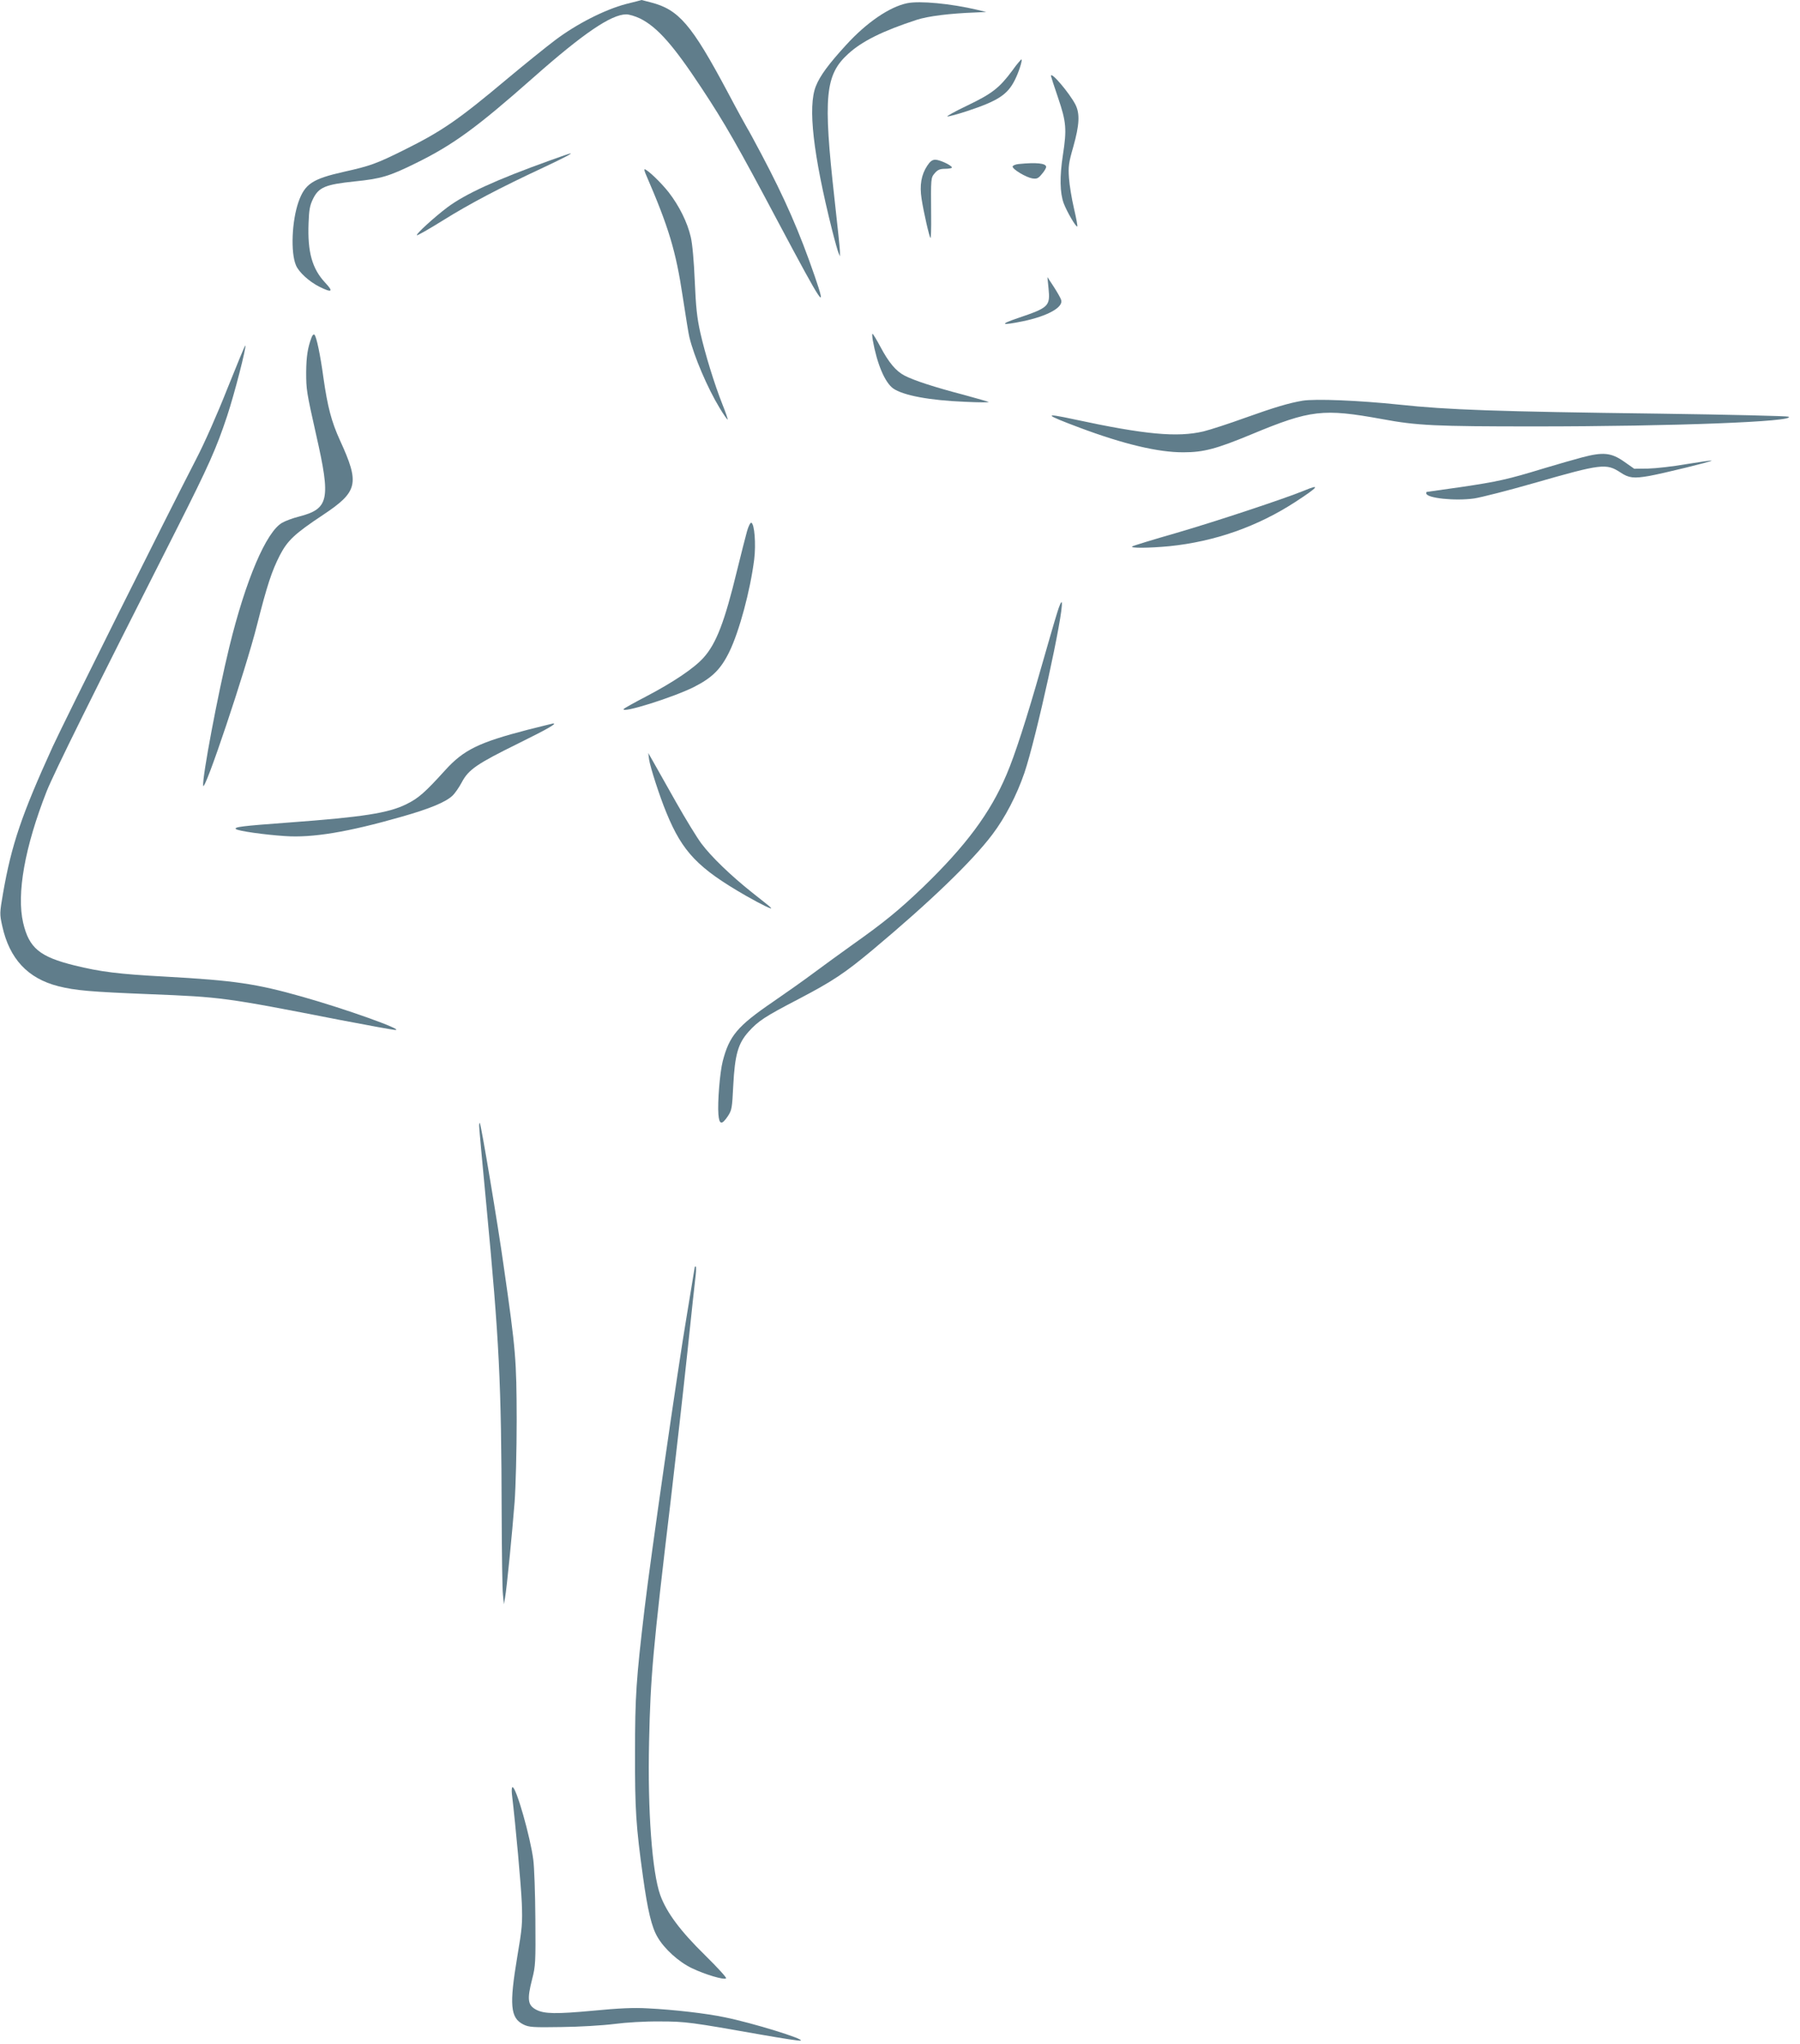 <?xml version="1.0" standalone="no"?>
<!DOCTYPE svg PUBLIC "-//W3C//DTD SVG 20010904//EN"
 "http://www.w3.org/TR/2001/REC-SVG-20010904/DTD/svg10.dtd">
<svg version="1.0" xmlns="http://www.w3.org/2000/svg"
 width="1127pt" height="1280pt" viewBox="0 0 1127 1280"
 preserveAspectRatio="xMidYMid meet">
<g transform="translate(0,1280) scale(0.1,-0.1)"
fill="#607d8b" stroke="none">
<path d="M3920 12775 c-133 -35 -310 -125 -445 -227 -61 -46 -193 -153 -295
-238 -313 -263 -413 -331 -650 -449 -173 -86 -212 -100 -378 -137 -195 -44
-243 -75 -283 -188 -42 -120 -50 -317 -16 -397 18 -43 81 -101 146 -134 80
-40 91 -32 37 25 -82 88 -111 192 -104 373 3 84 8 111 28 152 36 73 78 90 260
109 166 17 217 32 385 115 234 115 382 224 735 536 311 275 487 395 581 395
19 0 58 -12 87 -26 108 -54 208 -167 387 -439 142 -215 223 -356 477 -835 281
-528 308 -569 229 -339 -95 276 -186 484 -334 764 -44 83 -83 155 -87 160 -4
6 -61 109 -125 230 -225 422 -305 515 -480 560 -31 8 -57 15 -58 15 -1 -1 -45
-12 -97 -25z"/>
<path d="M5680 12780 c-111 -23 -254 -121 -381 -260 -110 -120 -165 -194 -191
-260 -51 -128 -17 -426 102 -901 16 -64 34 -127 39 -140 l10 -24 0 25 c1 14
-15 164 -34 334 -72 643 -59 778 87 910 87 79 214 142 428 212 71 23 206 40
370 46 l65 3 -54 13 c-169 40 -363 58 -441 42z"/>
<path d="M6338 12358 c-81 -109 -126 -144 -282 -219 -78 -37 -133 -68 -124
-68 9 -1 64 14 122 33 194 64 254 103 300 195 24 47 48 122 42 129 -2 2 -29
-29 -58 -70z"/>
<path d="M6580 12325 c0 -3 20 -65 45 -138 51 -150 55 -196 30 -357 -21 -136
-19 -238 5 -303 21 -55 78 -152 85 -145 3 2 -7 54 -21 114 -14 60 -28 145 -31
190 -5 71 -2 94 27 195 39 138 42 208 13 265 -39 74 -153 208 -153 179z"/>
<path d="M3445 11796 c-340 -122 -533 -211 -645 -295 -82 -62 -197 -167 -190
-174 3 -3 77 39 165 94 165 103 355 203 625 329 132 62 189 92 170 89 -3 0
-59 -19 -125 -43z"/>
<path d="M5806 11763 c-38 -57 -49 -123 -36 -207 13 -86 50 -246 56 -246 3 0
5 62 4 138 -2 243 -2 238 23 268 18 21 32 27 65 27 23 0 42 4 42 8 0 13 -76
49 -104 49 -19 0 -33 -11 -50 -37z"/>
<path d="M6378 11773 c-21 -2 -38 -10 -38 -16 0 -17 83 -67 123 -74 29 -4 37
-1 60 27 15 17 27 37 27 45 0 23 -62 29 -172 18z"/>
<path d="M4046 11703 c141 -326 186 -475 229 -763 19 -124 37 -236 41 -250 29
-121 114 -320 190 -445 25 -42 48 -74 50 -72 2 2 -12 43 -32 93 -53 134 -109
318 -139 450 -21 94 -28 161 -35 325 -5 122 -15 234 -25 275 -21 92 -73 196
-139 281 -48 61 -134 143 -150 143 -4 0 1 -17 10 -37z"/>
<path d="M6565 10994 c11 -111 2 -120 -190 -185 -121 -41 -109 -49 32 -20 152
32 252 87 237 133 -3 11 -24 48 -46 82 l-40 61 7 -71z"/>
<path d="M1951 10688 c-25 -66 -33 -121 -34 -218 0 -110 2 -123 63 -395 92
-405 80 -461 -110 -510 -36 -9 -82 -26 -103 -38 -100 -56 -229 -359 -331 -777
-72 -295 -170 -816 -164 -869 6 -53 266 723 337 1005 63 248 92 337 143 437
49 94 93 135 269 252 221 147 232 196 108 467 -54 118 -78 211 -104 393 -19
140 -43 256 -56 269 -5 5 -12 -1 -18 -16z"/>
<path d="M5464 10673 c27 -152 76 -267 128 -305 63 -44 227 -75 453 -84 83 -4
148 -4 145 -1 -3 2 -75 23 -160 46 -176 46 -306 88 -366 119 -54 28 -99 81
-152 181 -24 45 -46 81 -49 81 -3 0 -2 -17 1 -37z"/>
<path d="M1424 10368 c-63 -160 -144 -343 -196 -443 -192 -372 -820 -1631
-898 -1800 -195 -428 -258 -614 -311 -918 -21 -123 -22 -129 -5 -205 45 -205
159 -328 351 -377 108 -27 199 -35 574 -50 450 -18 467 -20 1188 -161 183 -35
340 -64 350 -63 49 2 -315 132 -584 208 -289 82 -426 102 -858 126 -296 16
-405 30 -568 70 -219 54 -285 109 -322 267 -42 181 10 474 147 823 46 115 280
589 818 1650 196 388 245 498 312 700 46 139 122 434 114 442 -2 2 -52 -119
-112 -269z"/>
<path d="M8155 10291 c-87 -15 -174 -41 -359 -107 -99 -36 -216 -74 -260 -85
-165 -39 -368 -20 -809 75 -199 43 -191 32 33 -52 275 -103 493 -155 650 -154
126 0 205 21 427 113 368 153 447 162 816 95 220 -41 334 -46 955 -46 864 0
1645 30 1590 61 -8 4 -372 13 -809 19 -1024 13 -1325 24 -1624 56 -258 27
-529 38 -610 25z"/>
<path d="M9905 9936 c-49 -13 -157 -44 -240 -69 -222 -68 -289 -83 -520 -117
-115 -16 -211 -30 -212 -30 -2 0 -3 -4 -3 -9 0 -30 180 -49 300 -32 45 7 214
50 374 96 425 122 453 125 543 66 51 -34 82 -38 179 -21 84 15 396 91 391 96
-2 2 -73 -8 -158 -22 -85 -15 -193 -27 -241 -28 l-86 -1 -64 45 c-80 56 -131
61 -263 26z"/>
<path d="M8165 9728 c-121 -50 -562 -196 -800 -265 -143 -41 -267 -79 -275
-84 -21 -12 105 -11 231 1 285 29 552 123 789 277 146 95 161 115 55 71z"/>
<path d="M4677 9473 c-9 -32 -37 -142 -62 -244 -78 -322 -130 -458 -210 -547
-59 -66 -190 -154 -358 -242 -75 -39 -139 -75 -142 -79 -19 -31 306 71 437
136 117 59 171 112 225 223 62 128 130 380 155 576 12 97 2 224 -18 231 -6 2
-18 -22 -27 -54z"/>
<path d="M6618 8960 c-15 -47 -60 -204 -102 -350 -87 -306 -162 -539 -214
-660 -102 -241 -255 -446 -523 -705 -152 -145 -238 -216 -444 -362 -82 -59
-193 -139 -246 -179 -52 -39 -165 -119 -251 -178 -221 -151 -272 -212 -313
-371 -18 -71 -33 -257 -27 -332 5 -65 21 -69 59 -12 25 38 27 50 34 192 10
193 30 263 95 336 62 69 102 95 313 205 216 113 290 163 463 307 361 302 625
556 752 725 80 106 152 245 200 385 73 215 247 1008 234 1067 -3 9 -16 -21
-30 -68z"/>
<path d="M3305 8231 c-308 -80 -402 -126 -518 -254 -127 -140 -167 -175 -242
-212 -112 -56 -273 -81 -735 -115 -298 -22 -346 -28 -333 -41 12 -12 182 -36
308 -44 171 -12 394 25 729 121 177 50 277 92 319 132 16 15 42 53 59 85 42
79 95 115 355 243 188 93 243 125 216 124 -4 -1 -75 -18 -158 -39z"/>
<path d="M4064 8045 c7 -48 65 -229 109 -335 100 -244 197 -346 498 -519 102
-58 175 -93 154 -73 -5 6 -57 47 -114 92 -136 108 -259 227 -320 309 -27 36
-98 152 -158 258 -59 105 -123 218 -141 250 l-33 58 5 -40z"/>
<path d="M3000 5750 c0 -13 20 -235 45 -494 81 -855 94 -1106 96 -1941 1 -242
4 -467 8 -500 l6 -60 7 40 c11 60 45 408 60 600 7 94 13 325 13 515 -1 376 -5
432 -81 960 -36 259 -142 891 -150 899 -2 2 -4 -6 -4 -19z"/>
<path d="M4350 4867 c0 -2 -22 -136 -49 -298 -58 -341 -228 -1525 -265 -1839
-53 -448 -60 -550 -60 -905 -1 -355 6 -460 50 -777 29 -209 54 -315 91 -377
42 -73 133 -156 216 -195 81 -39 202 -75 213 -63 5 4 -55 69 -132 145 -154
151 -240 266 -280 376 -51 142 -80 530 -70 961 9 408 23 568 136 1515 32 272
79 689 104 925 25 237 48 454 52 483 3 28 3 52 0 52 -3 0 -6 -1 -6 -3z"/>
<path d="M3205 1568 c25 -212 57 -569 62 -683 5 -127 2 -158 -28 -335 -51
-305 -44 -385 38 -426 34 -17 59 -19 238 -16 110 1 259 10 330 19 76 10 194
17 285 16 163 0 196 -5 643 -84 126 -22 233 -39 240 -36 28 9 -302 111 -475
146 -113 24 -319 48 -483 56 -88 5 -179 1 -345 -15 -228 -21 -301 -20 -352 6
-54 28 -59 64 -26 193 21 81 22 104 20 376 -1 160 -7 326 -13 370 -18 142
-107 455 -130 455 -5 0 -6 -19 -4 -42z"/>
</g>
</svg>
